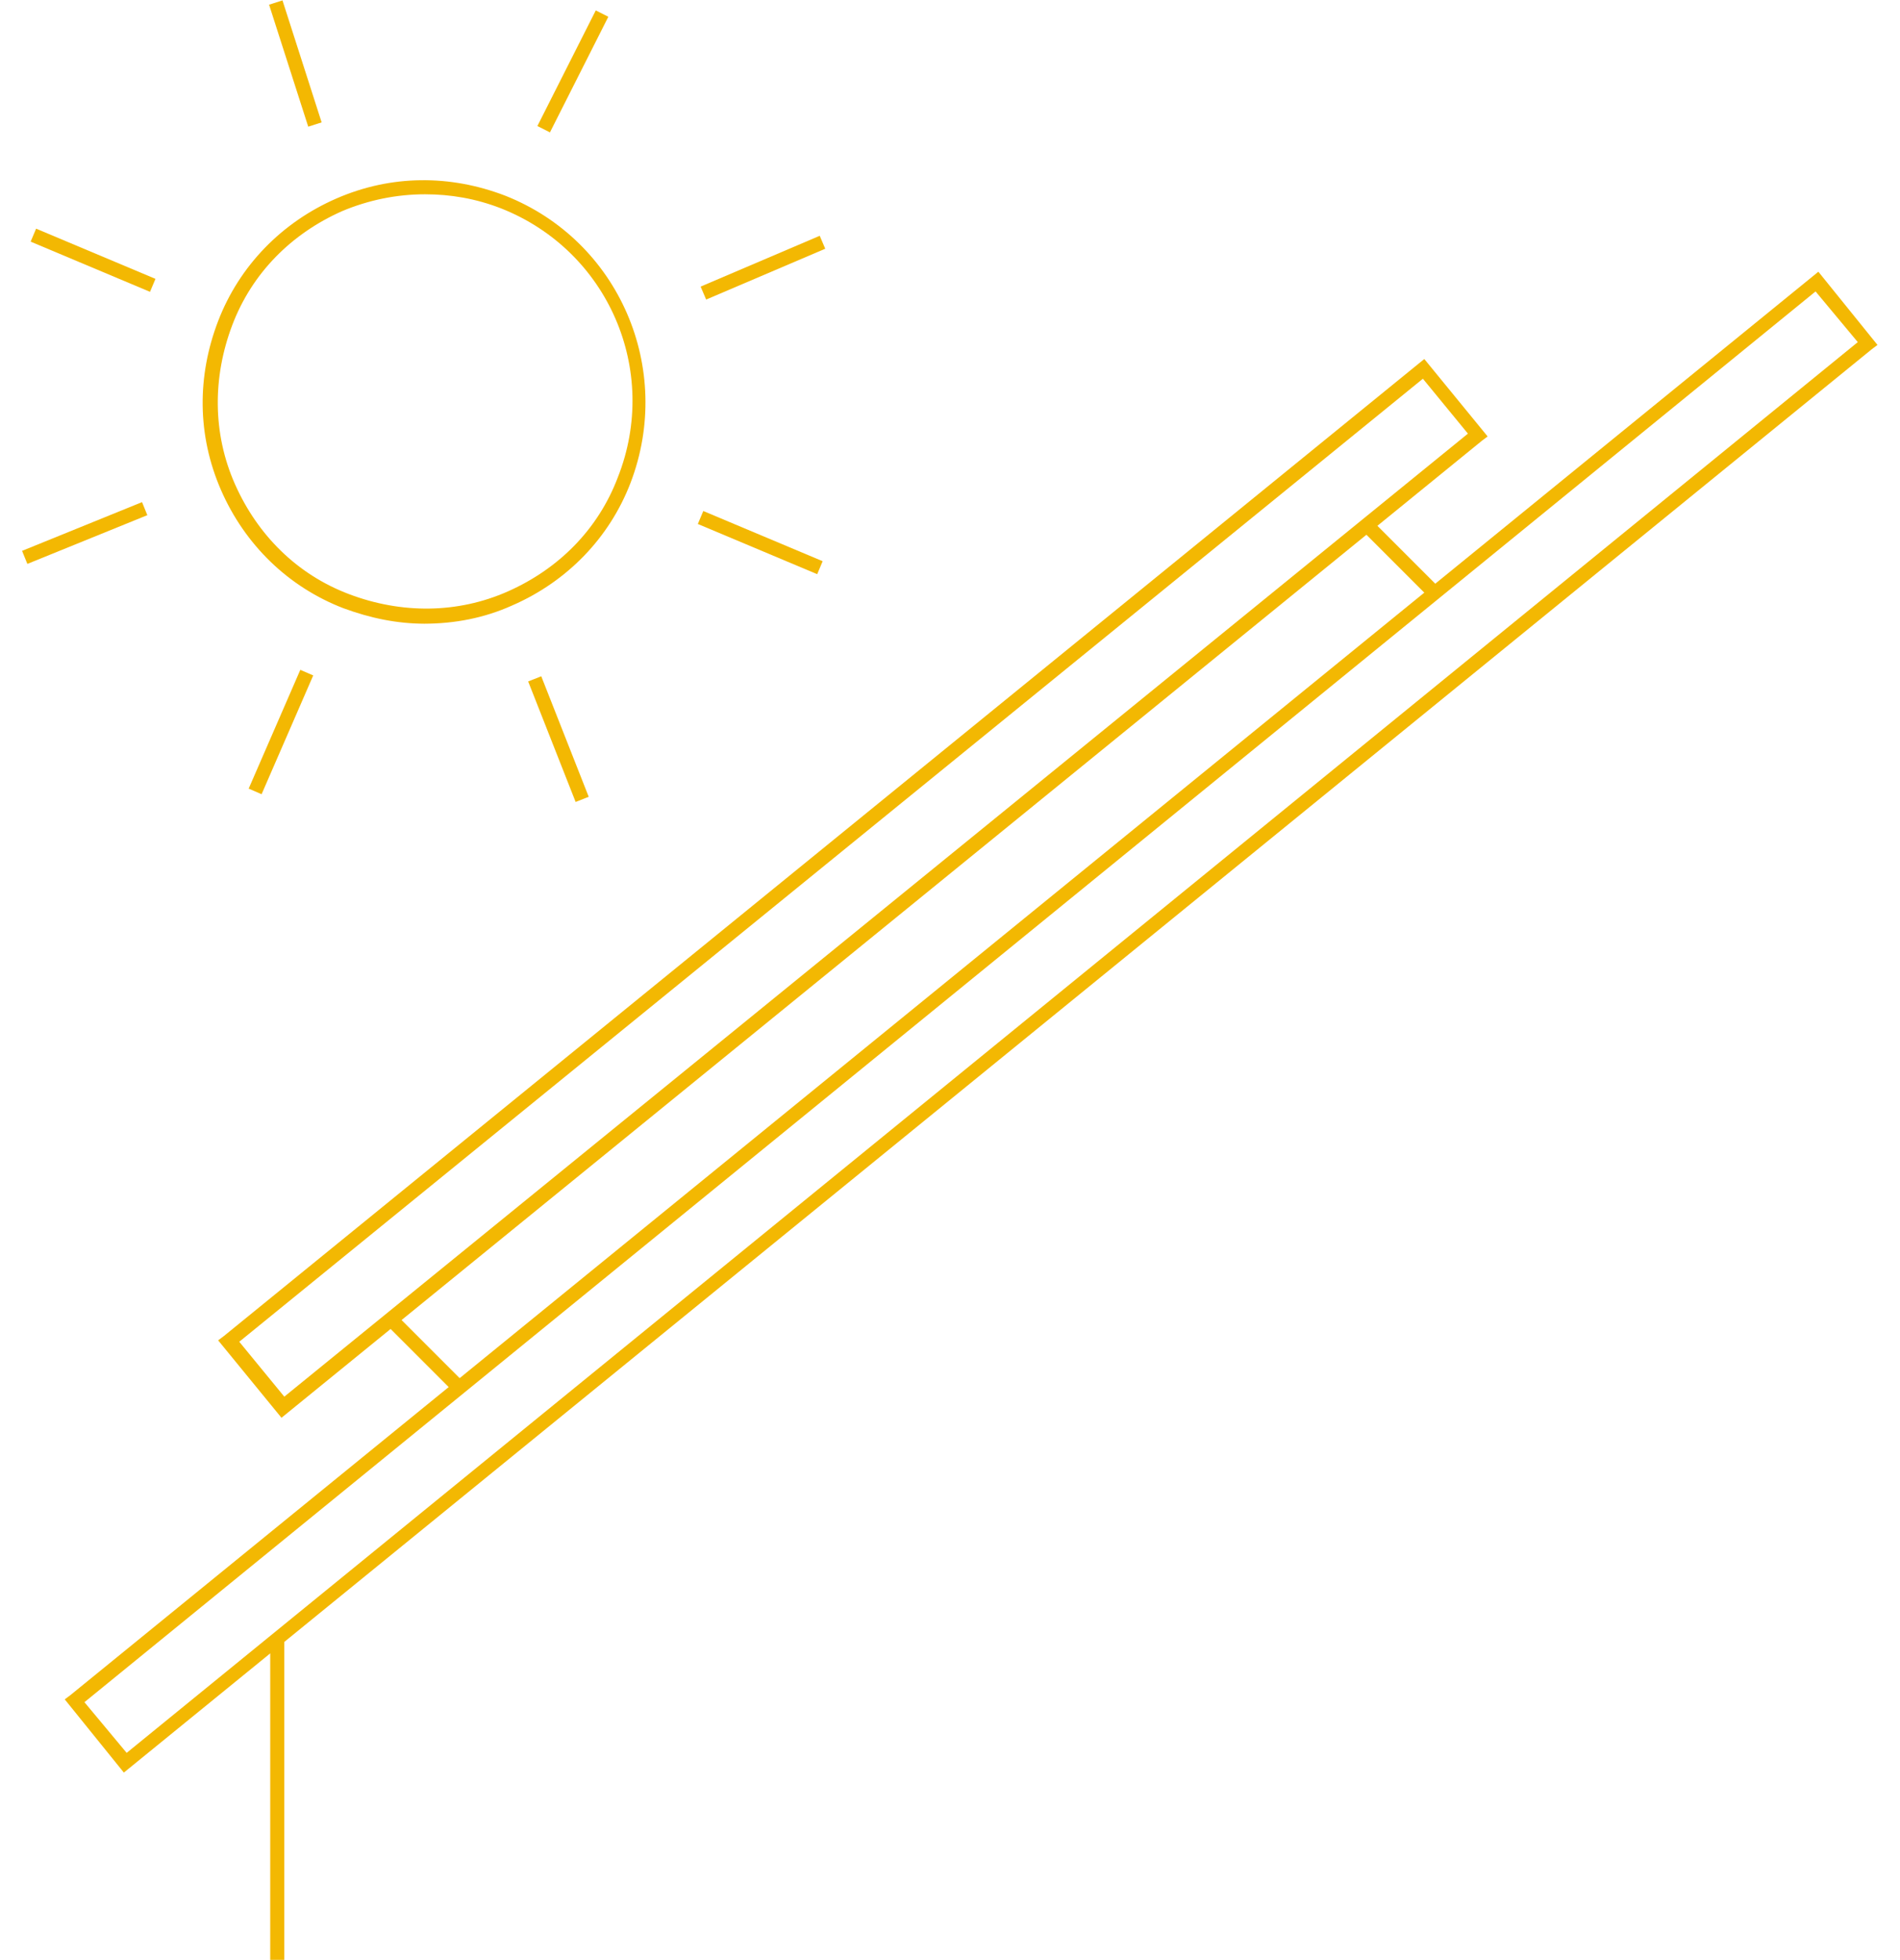 <?xml version="1.0" encoding="UTF-8"?> <svg xmlns="http://www.w3.org/2000/svg" id="Layer_1" version="1.1" viewBox="0 0 135 139.2"><defs><style> .st0 { fill: #f3b802; } </style></defs><g id="Layer_2"><path class="st0" d="M8.8,125.9l-4.2-5.2.4-.3L129.2,19.3l4.2,5.2-.4.3L8.8,125.9ZM6,120.9l3,3.6L132,24.3l-3-3.6L6,120.9Z"></path><path class="st0" d="M20,100.7l-4.5-5.5.4-.3L101.2,25.5l4.5,5.5-.4.3L20,100.7ZM17,95.3l3.2,3.9L104.3,30.8l-3.2-3.9L17,95.3Z"></path><rect class="st0" x="29.6" y="92.5" width="1" height="7" transform="translate(-59.1 49.4) rotate(-45)"></rect><rect class="st0" x="19.2" y="116.6" width="1" height="22.6"></rect><rect class="st0" x="99" y="36.2" width="1" height="7" transform="translate(1.1 82) rotate(-45)"></rect><path class="st0" d="M30.2,44.3c-2,0-3.9-.4-5.8-1.1-3.9-1.5-7-4.5-8.7-8.4-1.7-3.9-1.7-8.1-.2-12s4.5-7,8.4-8.7,8.1-1.7,12-.2c8.1,3.2,12,12.3,8.9,20.4h0c-1.5,3.9-4.5,7-8.4,8.7-2,.9-4.1,1.3-6.3,1.3h0ZM30.2,13.8c-2,0-4,.4-5.9,1.2-3.6,1.6-6.4,4.4-7.8,8.1-1.4,3.7-1.4,7.7.2,11.3,1.6,3.6,4.4,6.4,8.1,7.8,3.7,1.4,7.7,1.4,11.3-.2,3.6-1.6,6.4-4.4,7.8-8.1l.5.2-.5-.2c3-7.6-.7-16.1-8.3-19.1-1.8-.7-3.6-1-5.4-1Z"></path><rect class="st0" x="36.1" y="4.6" width="9.2" height="1" transform="translate(17.8 39.1) rotate(-63.2)"></rect><rect class="st0" x="49.6" y="18.5" width="9.2" height="1" transform="translate(-3.1 22.8) rotate(-23.1)"></rect><rect class="st0" x="53.5" y="33.9" width="1" height="9.2" transform="translate(-2.4 73.4) rotate(-67.2)"></rect><rect class="st0" x="6.1" y="13.9" width="1" height="9.2" transform="translate(-13 17.4) rotate(-67.2)"></rect><rect class="st0" x="20.5" y="0" width="1" height="9.1" transform="translate(-.4 6.6) rotate(-17.8)"></rect><rect class="st0" x="39.2" y="47.9" width="1" height="9.2" transform="translate(-16.5 18.2) rotate(-21.5)"></rect><rect class="st0" x="15.4" y="51.5" width="9.2" height="1" transform="translate(-35.7 49.6) rotate(-66.5)"></rect><rect class="st0" x="1.4" y="37.4" width="9.2" height="1" transform="translate(-13.8 5) rotate(-22.1)"></rect></g></svg> 
